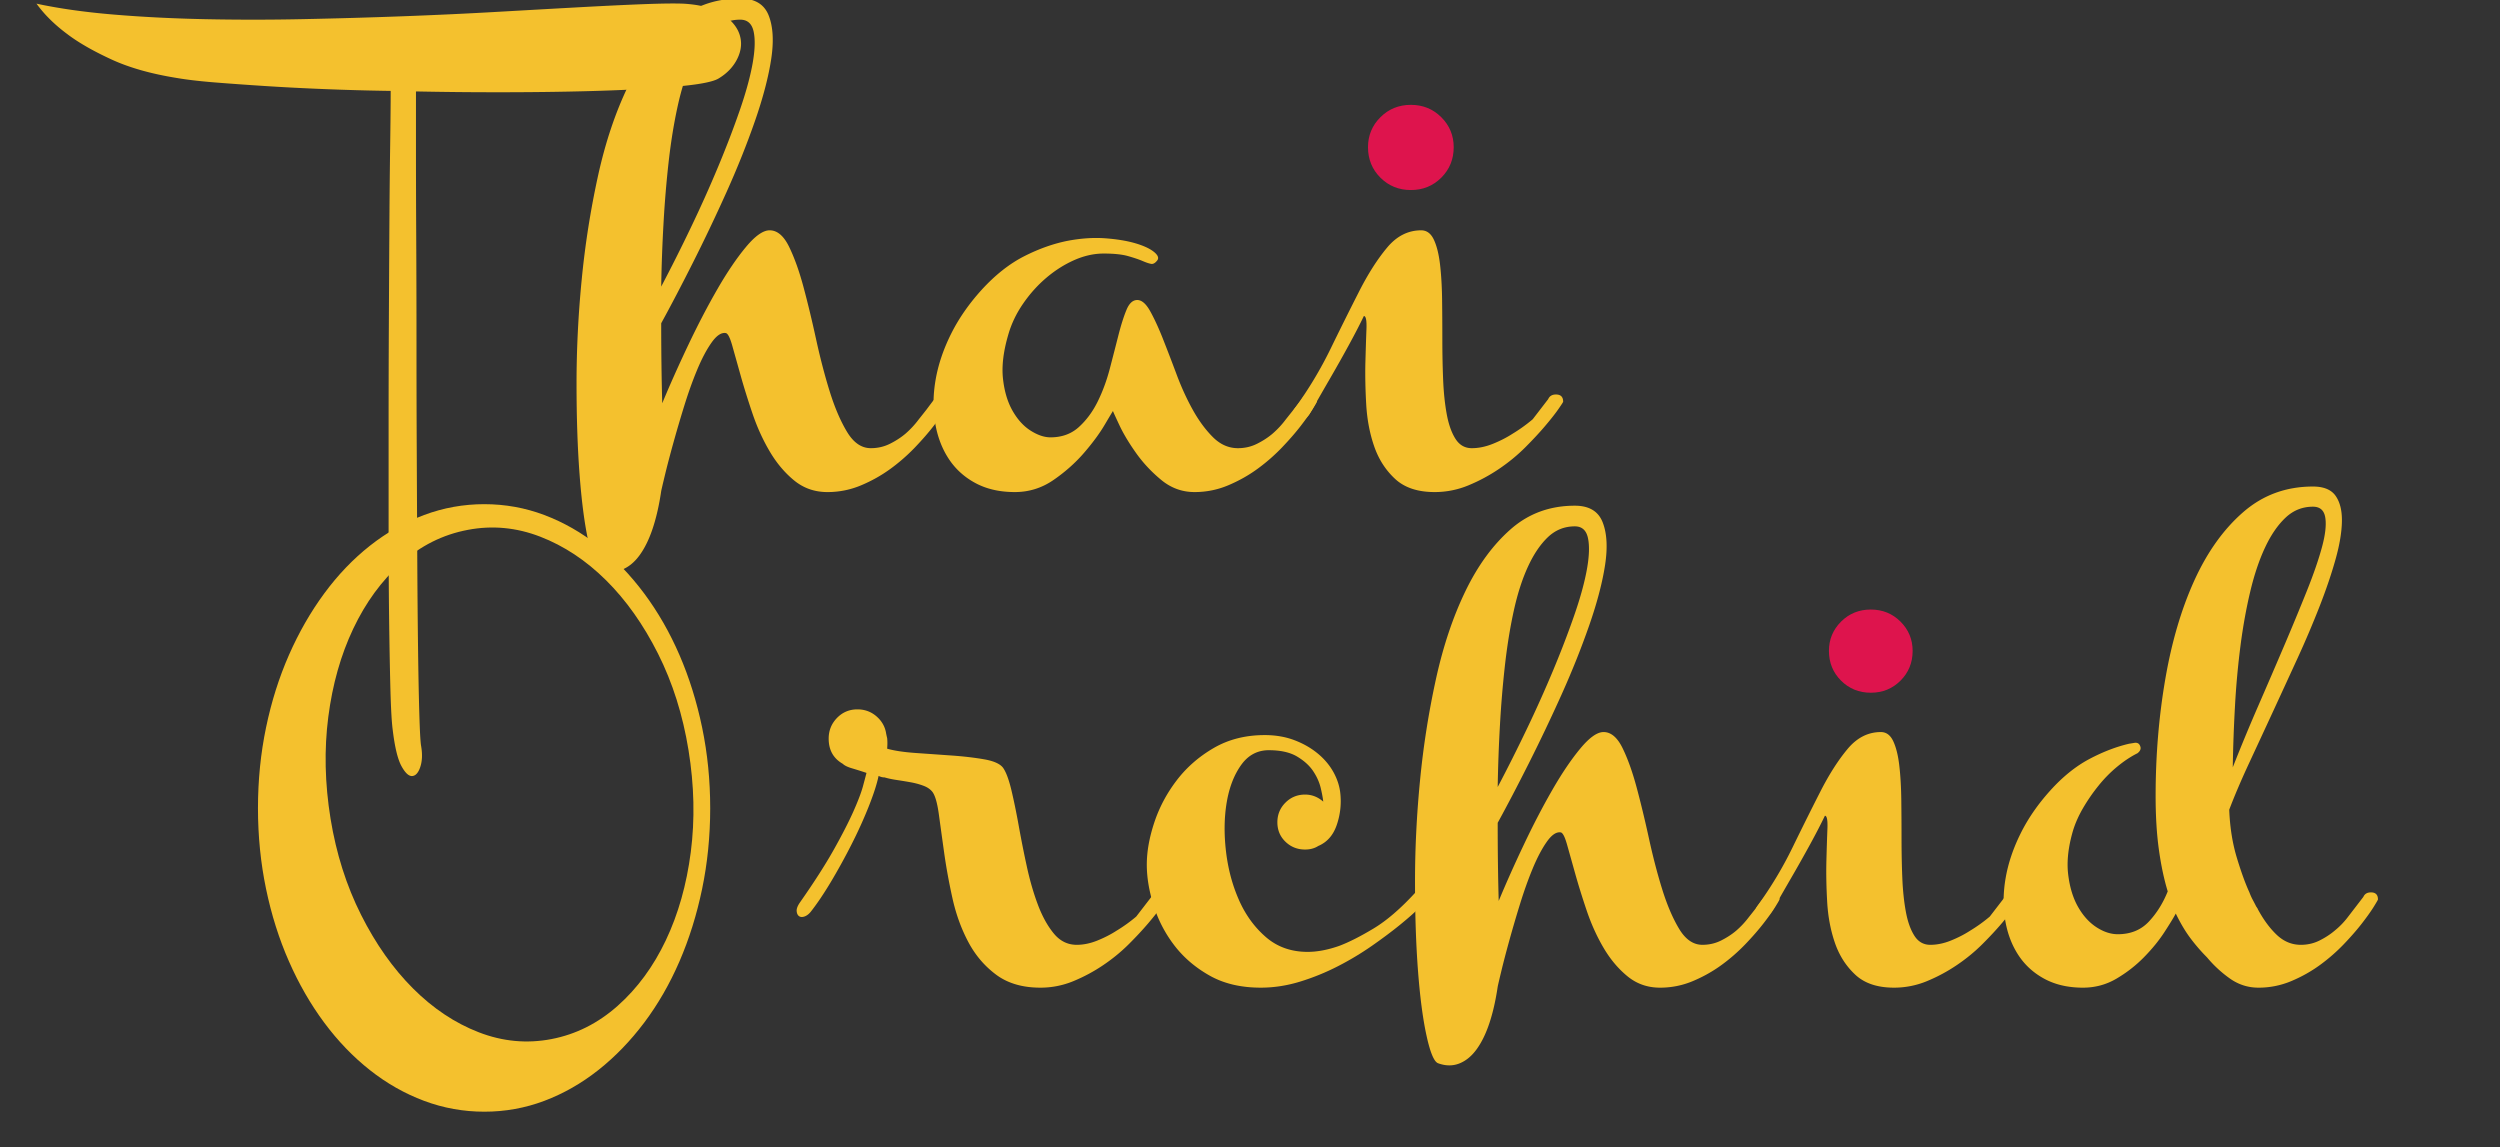 <svg version="1.1" xml:space="preserve" viewBox="93.732 550.677 1113.071 510.841" xmlns="http://www.w3.org/2000/svg" style="max-height:500px"><rect x="93.732" y="550.677" width="1113.071" height="510.841" fill="#333333" stroke="none"/><defs><clipPath clipPathUnits="userSpaceOnUse" id="a"><path d="M0 878.74h878.74V0H0z"/></clipPath></defs><g transform="matrix(1.333 0 0 -1.333 0 1171.653)"><g><g clip-path="url(#a)"><g transform="translate(169.583 58.397)"><path d="M0 0h6.831v-4c.738 1.576 1.723 2.773 2.948 3.592A7.116 7.116 0 0013.808.817c1.031 0 2.11-.273 3.239-.817l-2.481-6.859c-.934.465-1.704.699-2.306.699-1.227 0-2.262-.758-3.109-2.277-.847-1.517-1.269-4.496-1.269-8.931l.029-1.548V-31.76H0z" fill="#fff" fill-opacity="1" fill-rule="nonzero" stroke="none"/></g><g transform="translate(257.761 46.486)"><path d="M0 0c-.525 1.771-1.563 3.21-3.113 4.319-1.551 1.11-3.348 1.664-5.396 1.664-2.222 0-4.172-.622-5.848-1.867-1.053-.779-2.027-2.15-2.923-4.116zm7.969-6.276h-25.601c.371-2.256 1.359-4.053 2.964-5.385 1.605-1.334 3.653-2 6.145-2 2.976 0 5.536 1.04 7.678 3.123l6.713-3.152c-1.675-2.374-3.678-4.131-6.014-5.27-2.334-1.138-5.108-1.706-8.319-1.706-4.982 0-9.039 1.571-12.172 4.714-3.134 3.142-4.7 7.078-4.7 11.806 0 4.846 1.563 8.871 4.684 12.072 3.125 3.2 7.042 4.802 11.75 4.802 5.001 0 9.067-1.602 12.203-4.802C6.432 4.725 7.998.495 7.998-4.759z" fill="#fff" fill-opacity="1" fill-rule="nonzero" stroke="none"/></g><g transform="translate(334.964 53.959)"><path d="M0 0l-4.933-4.933c-2.005 1.985-3.824 2.977-5.458 2.977-.895 0-1.595-.19-2.1-.569-.507-.378-.761-.851-.761-1.414 0-.43.161-.825.482-1.183.321-.36 1.114-.853 2.379-1.475l2.918-1.459c3.076-1.518 5.187-3.066 6.335-4.641C.012-14.273.586-16.123.586-18.244c0-2.821-1.038-5.178-3.111-7.065-2.073-1.886-4.85-2.83-8.332-2.83-4.633 0-8.331 1.808-11.094 5.429l4.904 5.342a11.325 11.325 0 013.285-2.642c1.254-.672 2.369-1.008 3.343-1.008 1.049 0 1.896.254 2.538.76.642.505.965 1.09.965 1.752 0 1.226-1.159 2.422-3.475 3.59l-2.685 1.343c-5.137 2.589-7.707 5.827-7.707 9.72 0 2.51.969 4.656 2.905 6.436 1.936 1.781 4.413 2.672 7.429 2.672 2.063 0 4.004-.453 5.823-1.358C-2.807 2.993-1.266 1.692 0 0" fill="#fff" fill-opacity="1" fill-rule="nonzero" stroke="none"/></g><g transform="translate(386.128 70.103)"><path d="M0 0h7.969v-11.706h4.73v-6.859h-4.73v-24.901H0v24.901h-4.085v6.859H0z" fill="#fff" fill-opacity="1" fill-rule="nonzero" stroke="none"/></g><g transform="translate(461.495 51.858)"><path d="M0 0c-2.466 0-4.509-.872-6.14-2.613-1.63-1.742-2.443-3.976-2.443-6.7 0-2.744.828-5.002 2.486-6.771 1.659-1.771 3.7-2.658 6.125-2.658 2.502 0 4.576.873 6.225 2.613 1.649 1.742 2.474 4.024 2.474 6.846 0 2.762-.825 5.001-2.474 6.713C4.604-.858 2.521 0 0 0m8.377 6.538h7.969v-31.76H8.377v3.357c-1.556-1.479-3.116-2.545-4.68-3.196-1.564-.651-3.26-.977-5.089-.977-4.1 0-7.648 1.591-10.64 4.772-2.993 3.182-4.491 7.136-4.491 11.867 0 4.903 1.448 8.92 4.344 12.054 2.897 3.134 6.414 4.7 10.556 4.7 1.904 0 3.691-.36 5.364-1.081 1.67-.718 3.216-1.799 4.636-3.239z" fill="#fff" fill-opacity="1" fill-rule="nonzero" stroke="none"/></g><g transform="translate(529.208 58.397)"><path d="M0 0h8.059v-15.296c0-2.978.203-5.045.613-6.203.41-1.157 1.068-2.059 1.976-2.7.907-.642 2.023-.963 3.35-.963s2.454.315 3.382.948c.925.632 1.612 1.561 2.061 2.788.332.913.498 2.87.498 5.866V0h7.969v-13.457c0-5.547-.437-9.342-1.314-11.384-1.071-2.492-2.648-4.404-4.729-5.736-2.082-1.332-4.728-1.999-7.938-1.999-3.486 0-6.302.777-8.45 2.334-2.152 1.557-3.664 3.726-4.541 6.511C.313-21.806 0-18.303 0-13.224z" fill="#fff" fill-opacity="1" fill-rule="nonzero" stroke="none"/></g><g transform="translate(606.59 58.397)"><path d="M0 0h6.83v-4c.738 1.576 1.722 2.773 2.949 3.592A7.113 7.113 0 0013.807.817c1.032 0 2.111-.273 3.24-.817l-2.481-6.859c-.935.465-1.704.699-2.306.699-1.226 0-2.262-.758-3.11-2.277-.846-1.517-1.269-4.496-1.269-8.931l.029-1.548V-31.76H0z" fill="#fff" fill-opacity="1" fill-rule="nonzero" stroke="none"/></g><g transform="translate(685.982 51.858)"><path d="M0 0c-2.463 0-4.509-.872-6.139-2.613-1.629-1.742-2.443-3.976-2.443-6.7 0-2.744.829-5.002 2.486-6.771 1.658-1.771 3.701-2.658 6.125-2.658 2.502 0 4.576.873 6.227 2.613 1.647 1.742 2.472 4.024 2.472 6.846 0 2.762-.825 5.001-2.472 6.713C4.605-.858 2.522 0 0 0m8.378 6.538h7.969v-31.76H8.378v3.357c-1.556-1.479-3.116-2.545-4.681-3.196-1.563-.651-3.259-.977-5.088-.977-4.1 0-7.648 1.591-10.64 4.772-2.995 3.182-4.491 7.136-4.491 11.867 0 4.903 1.448 8.92 4.344 12.054 2.897 3.134 6.414 4.7 10.555 4.7 1.905 0 3.692-.36 5.363-1.081 1.674-.718 3.218-1.799 4.638-3.239z" fill="#fff" fill-opacity="1" fill-rule="nonzero" stroke="none"/></g><g transform="translate(753.727 58.397)"><path d="M0 0h7.97v-3.255c1.806 1.524 3.443 2.583 4.91 3.179a11.87 11.87 0 004.503.893c3.148 0 5.819-1.1 8.017-3.297 1.846-1.87 2.768-4.632 2.768-8.292V-31.76h-7.882v13.908c0 3.79-.169 6.307-.51 7.552-.338 1.243-.93 2.191-1.776 2.843-.844.651-1.887.976-3.13.976-1.611 0-2.995-.539-4.148-1.618-1.157-1.079-1.957-2.57-2.405-4.475-.232-.991-.347-3.141-.347-6.444V-31.76H0z" fill="#fff" fill-opacity="1" fill-rule="nonzero" stroke="none"/></g><g transform="translate(833.91 70.103)"><path d="M0 0h7.969v-11.706h4.728v-6.859H7.969v-24.901H0v24.901h-4.088v6.859H0z" fill="#fff" fill-opacity="1" fill-rule="nonzero" stroke="none"/></g><g transform="translate(146.025 595.141)"><path d="M0 0s-52.16 50.239 20.09 92.231c0 0 31.049 10.959 68.489 8.219 0 0 12.784 33.788 43.833 35.614 0 0 43.832 4.567 44.746-55.704 0 0 32.874-12.784 52.051-32.874 0 0 10.045 87.665 133.325 118.714 0 0 .913 92.232 86.752 85.839 0 0 38.859 2.75 64.838-64.836 0 0 102.276 10.958 152.502-70.315 0 0 23.942-40.473-28.309-110.495 0 0 36.528-50.225 30.135-70.316 0 0-4.565 0-10.958-7.305 0 0-54.791-56.618-156.156 6.392 0 0-13.697-38.353-58.443 2.74 0 0-40.181-38.354-75.795-52.965l-60.27-3.653-3.653 55.704-16.437 27.396-38.354 24.656s-6.392-16.438-38.354-40.18c0 0 21.003-48.399-10.045-50.225 0 0-50.225-9.132-83.099 39.267L85.84-48.398S61.184-58.443 42.007-60.27L9.132-52.964.913-29.222z" fill="#fff" fill-opacity="1" fill-rule="nonzero" stroke="none"/></g><g transform="translate(136.068 574.292)"><path d="M0 0s-174.57-100.165-105.887-394.937c0 0 32.913-98.738 25.758-123.066 0 0 12.879-8.582-17.172 111.615 0 0-57.238 178.87 30.051 316.24 0 0 44.352 65.82 71.543 78.701z" fill="#de144d" fill-opacity="1" fill-rule="nonzero" stroke="none"/></g><g transform="translate(271.796 653.992)"><path d="M0 0l-3.095-6.777-6.896-7.613-2.694-8.946.741-5.404 3.572-2.901 7.541.615 3.16 7.839.022 9.111-.508 9.139z" fill="#bf1b2c" fill-opacity="1" fill-rule="nonzero" stroke="none"/></g><g transform="translate(544.177 500.841)"><path d="M0 0s-62.072-53.293-120.266-20.197c0 0-12.385 36.067 10.711 77.47 0 0 36.867-21.731 53.487-22.159 0 0-52.93-69.744 56.068-35.114" fill="#de144d" fill-opacity="1" fill-rule="nonzero" stroke="none"/></g><g transform="translate(515.15 531.843)"><path d="M0 0s-23.743 43.597-30.409 34.689c0 0 32.211-39.637-51.236.861 0 0-82.061 49.183-.227 53.531 0 0 16.408 7.755-26.158 37.369 0 0-6.985 40.47 2.911 47.618 0 0-52.557-41.964-28.37-104.863 0 0 31.213-50.639 133.489-69.205" fill="#f4c12e" fill-opacity="1" fill-rule="nonzero" stroke="none"/></g><g transform="translate(588.837 750.846)"><path d="M0 0s19.775 25.27 23.328 18.107c3.565-7.163 18.097 8.272 10.381-65.549 0 0 1.773-28.317 15.043-13.274 0 0 30.24 76.565 19.348 89.735 0 0 67.085 5.35 105.378-25.573 0 0-18.414-20.732-8.5-39.695l48.048 9.164s-93.141-32.547-151.993-73.861L19.305-90.315l-17.9 31.643S10.184-24.389 0 0" fill="#f4c12e" fill-opacity="1" fill-rule="nonzero" stroke="none"/></g><g transform="translate(532.473 822.97)"><path d="M0 0s81.315-23.282 81.06-49.479l47.565 6.27s-17.796 56.472-53.68 63.324C74.945 20.115 25.89 36.759 0 0" fill="#f4c12e" fill-opacity="1" fill-rule="nonzero" stroke="none"/></g><g transform="translate(585.816 535.53)"><path d="M0 0s17.621-26.232 41.297-27.245c0 0 25.805.988 22.715 42.663L30.213 27.086 4.576 16.517z" fill="#de144d" fill-opacity="1" fill-rule="nonzero" stroke="none"/></g><g transform="translate(677.662 625.979)"><path d="M0 0c10.674-34.979-10.451-71.667-50.363-83.849-39.915-12.174-80.923 6.328-91.592 41.308-10.678 34.982 13.023 73.211 52.941 85.396C-49.104 55.03-10.676 34.99 0 0" fill="#de144d" fill-opacity="1" fill-rule="nonzero" stroke="none"/></g><g transform="translate(197.8 538.467)"><path d="M0 0s-46.073-17.269-72.284 14.083c0 0-.177 23.321 21.873 42.066 0 0 16.437-20.303 25.851-24.095 0 0-45.16-28.58 24.56-32.054" fill="#f4c12e" fill-opacity="1" fill-rule="nonzero" stroke="none"/></g><g transform="translate(190.16 560.826)"><path d="M0 0s-3.557 31.569-9.275 27.902c0 0 9.956-29.55-29.108 11.429 0 0-36.424 45.645 11.297 30.659 0 0 11.041.928-6.977 26.953 0 0 4.652 24.632 11.833 26.605 0 0-41.128-8.46-41.795-54.46 0 0 16.896-44.492 64.025-69.088" fill="#f4c12e" fill-opacity="1" fill-rule="nonzero" stroke="none"/></g><g transform="translate(276.726 671.881)"><path d="M0 0s16.705 10.23 17.21 5.375c.505-4.854 12.112.867-8.064-39.694 0 0-5.037-16.574 5.768-10.805 0 0 33.642 37.322 30.225 47.179 0 0 39.5-11.269 54.793-37.127 0 0-14.953-7.923-13.338-20.882l29.432-5.023s-60.208 1.285-102.685-9.774L-8.245-55.762l-3.48 21.916S.619-16.113 0 0" fill="#f4c12e" fill-opacity="1" fill-rule="nonzero" stroke="none"/></g><g transform="translate(259.9 725.164)"><path d="M0 0s41.523-30.682 35.785-45.603l28.534-6.574S66.727-12.938 47.15-4.502c0 0-24.495 19.993-47.15 4.502" fill="#f4c12e" fill-opacity="1" fill-rule="nonzero" stroke="none"/></g><g transform="translate(229.018 549.41)"><path d="M0 0s4.475-18.759 17.794-24.398c0 0 14.968-4.938 22.099 19.54L23.063 9.036 6.147 8.465z" fill="#de144d" fill-opacity="1" fill-rule="nonzero" stroke="none"/></g><g transform="translate(301.914 584.597)"><path d="M0 0c-1.284-20.932-21.687-36.72-45.57-35.254-23.883 1.466-42.202 19.63-40.918 40.562 1.286 20.931 21.687 36.716 45.57 35.25C-17.033 39.092 1.284 20.932 0 0" fill="#de144d" fill-opacity="1" fill-rule="nonzero" stroke="none"/></g><g transform="translate(298.58 464.623)"><path d="M0 0c5.746-.342 10.114-1.522 13.105-3.534 2.988-2.013 4.885-4.31 5.692-6.896.802-2.586.542-5.233-.778-7.933-1.324-2.704-3.42-4.915-6.292-6.639-1.727-1.034-5.779-1.869-12.159-2.5-6.38-.635-14.256-1.12-23.624-1.466-9.372-.346-19.718-.546-31.041-.603-11.325-.061-22.734.025-34.229.257v-20.09c0-8.565.028-18.221.085-28.969.057-10.751.088-22.244.088-34.49 0-12.242.026-24.428.087-36.556.055-12.131.112-23.853.171-35.179.057-11.321.143-21.467.259-30.435.112-8.967.258-16.384.432-22.244.172-5.864.37-9.428.602-10.694.458-2.644.373-4.941-.258-6.896-.633-1.955-1.526-2.989-2.672-3.107-1.153-.11-2.358.981-3.622 3.279-1.267 2.301-2.242 6.324-2.931 12.07-.346 2.53-.604 7.071-.777 13.624-.172 6.552-.319 14.372-.432 23.454-.114 9.082-.172 19.141-.172 30.173v33.974c0 11.611.028 23.165.086 34.662.057 11.493.114 22.244.173 32.246.058 9.999.143 18.967.259 26.9.114 7.933.173 14.079.173 18.452-7.589.111-14.947.315-22.074.604-7.129.285-13.796.631-20.003 1.034-6.208.399-11.812.803-16.813 1.205-5.001.403-9.166.893-12.501 1.467-8.623 1.38-15.924 3.449-21.902 6.21-5.975 2.758-10.805 5.515-14.485 8.275-4.367 3.218-7.874 6.667-10.519 10.345 7.475-1.608 15.981-2.817 25.521-3.62 9.546-.807 19.658-1.323 30.351-1.552a782.67 782.67 0 0132.937 0c11.265.229 22.33.546 33.196.949 10.862.403 21.353.888 31.468 1.466 10.118.574 19.342 1.092 27.678 1.552 8.335.456 15.521.803 21.557 1.034C-7.329.058-2.876.114 0 0" fill="#f4c12e" fill-opacity="1" fill-rule="nonzero" stroke="none"/></g><g transform="translate(317.548 459.28)"><path d="M0 0c-3.565 0-6.639-1.238-9.227-3.707-2.586-2.476-4.856-5.839-6.811-10.091-1.954-4.252-3.564-9.253-4.828-15-1.266-5.75-2.271-11.929-3.018-18.538a365.786 365.786 0 01-1.724-20.607 526.346 526.346 0 01-.777-21.21 565.139 565.139 0 019.915 19.744 426.285 426.285 0 019.054 20.176c2.761 6.609 5.174 12.905 7.243 18.883 2.07 5.975 3.505 11.208 4.311 15.693.802 4.483.921 8.043.346 10.69C3.906-1.324 2.415 0 0 0m-26.04-128.124c2.529 6.089 5.404 12.528 8.622 19.313 3.217 6.78 6.467 13.019 9.745 18.708 3.275 5.69 6.466 10.403 9.57 14.141 3.104 3.734 5.748 5.604 7.932 5.604 2.527 0 4.683-1.809 6.466-5.433 1.781-3.621 3.391-8.105 4.83-13.448 1.436-5.347 2.844-11.183 4.223-17.504 1.381-6.324 2.904-12.156 4.57-17.504 1.665-5.343 3.59-9.827 5.776-13.448 2.183-3.624 4.827-5.432 7.934-5.432 2.297 0 4.423.489 6.378 1.466 1.955.974 3.678 2.094 5.176 3.36a30.217 30.217 0 014.48 4.83c.92 1.148 1.783 2.24 2.59 3.274.688.921 1.291 1.727 1.809 2.415.516.693.834 1.035.948 1.035.114.46.431.834.949 1.123a3.335 3.335 0 001.638.429c.574 0 1.119-.232 1.636-.688a2.213 2.213 0 00.778-1.724c0-.117-.46-.924-1.38-2.415-.921-1.494-2.24-3.363-3.967-5.603-1.723-2.245-3.82-4.659-6.292-7.246a61.871 61.871 0 00-8.19-7.155c-2.993-2.183-6.268-4.023-9.831-5.518-3.564-1.496-7.302-2.241-11.206-2.241-4.256 0-7.962 1.292-11.123 3.878-3.164 2.59-5.893 5.836-8.192 9.745-2.303 3.907-4.225 8.162-5.776 12.76-1.553 4.598-2.875 8.85-3.967 12.76a4309.286 4309.286 0 01-2.76 9.831c-.749 2.643-1.464 4.023-2.156 4.138-1.494.228-3.074-.835-4.74-3.19-1.67-2.357-3.277-5.404-4.83-9.138-1.552-3.739-3.018-7.848-4.397-12.332a446.668 446.668 0 01-3.708-12.674c-1.093-3.967-1.983-7.388-2.672-10.259-.69-2.875-1.094-4.602-1.208-5.176-.689-4.713-1.638-8.879-2.844-12.499-1.208-3.624-2.673-6.61-4.398-8.968-1.723-2.354-3.707-3.966-5.95-4.83-2.24-.859-4.627-.831-7.155.086-1.379.463-2.704 3.567-3.967 9.314-1.267 5.75-2.24 13.133-2.931 22.159-.69 9.024-1.034 19.226-1.034 30.609 0 11.379.572 22.961 1.725 34.747a293.832 293.832 0 005.43 34.572c2.47 11.266 5.834 21.296 10.09 30.093 4.25 8.793 9.425 15.863 15.519 21.21C-15.81 4.397-8.51 7.069 0 7.069c4.828 0 7.988-1.869 9.485-5.603 1.492-3.738 1.781-8.622.862-14.657-.923-6.037-2.733-12.935-5.431-20.694-2.704-7.761-5.865-15.667-9.485-23.71a594.296 594.296 0 00-11.21-23.54c-3.853-7.647-7.388-14.4-10.606-20.261a1046 1046 0 01.088-13.969c.056-4.483.143-8.739.257-12.759" fill="#f4c12e" fill-opacity="1" fill-rule="nonzero" stroke="none"/></g><g transform="translate(507.75 334.086)"><path d="M0 0c1.608 0 2.414-.803 2.414-2.412 0-.117-.46-.924-1.38-2.415-.921-1.494-2.24-3.363-3.967-5.604-1.722-2.244-3.823-4.658-6.292-7.245a61.808 61.808 0 00-8.19-7.155c-2.993-2.184-6.268-4.023-9.831-5.519-3.564-1.495-7.302-2.24-11.208-2.24-4.138 0-7.848 1.349-11.122 4.053-3.278 2.7-6.096 5.718-8.451 9.053-2.358 3.332-4.199 6.407-5.518 9.224-1.323 2.815-2.044 4.399-2.154 4.741-.233-.342-1.182-1.926-2.847-4.741-1.67-2.817-3.938-5.892-6.809-9.224-2.875-3.335-6.268-6.353-10.178-9.053-3.909-2.704-8.219-4.053-12.931-4.053-5.061 0-9.46 1.003-13.194 3.018-3.736 2.009-6.725 4.741-8.965 8.19-2.243 3.449-3.738 7.442-4.483 11.986-.746 4.541-.693 9.31.17 14.311.864 5.001 2.558 10.06 5.087 15.175 2.53 5.115 5.921 10.03 10.174 14.745 4.598 5.055 9.4 8.851 14.401 11.379 5.001 2.53 9.916 4.252 14.743 5.173 4.369.803 8.478 1.063 12.331.778 3.848-.29 7.155-.835 9.913-1.637 2.761-.807 4.83-1.756 6.211-2.847 1.376-1.096 1.779-2.044 1.205-2.847-.689-.92-1.381-1.32-2.068-1.206-.69.115-1.638.432-2.848.95-1.205.516-2.817 1.059-4.826 1.636-2.012.575-4.744.864-8.19.864-3.221 0-6.468-.721-9.746-2.155-3.274-1.441-6.378-3.392-9.309-5.864-2.933-2.472-5.551-5.376-7.848-8.707-2.301-3.336-3.967-6.842-5.001-10.519-1.609-5.519-2.184-10.377-1.724-14.572.457-4.198 1.524-7.762 3.19-10.691 1.666-2.931 3.678-5.147 6.035-6.641 2.354-1.495 4.569-2.241 6.639-2.241 3.796 0 6.956 1.149 9.485 3.45 2.529 2.297 4.626 5.143 6.296 8.536 1.662 3.389 3.017 7.07 4.052 11.037 1.035 3.966 1.983 7.643 2.843 11.036.864 3.388 1.751 6.207 2.675 8.447.917 2.243 2.126 3.363 3.62 3.363 1.492 0 2.933-1.237 4.31-3.706 1.381-2.476 2.786-5.518 4.227-9.138a689.05 689.05 0 004.57-11.9c1.608-4.313 3.417-8.28 5.432-11.9 2.008-3.621 4.252-6.667 6.724-9.139 2.472-2.472 5.259-3.707 8.365-3.707 2.297 0 4.423.49 6.378 1.467 1.955.974 3.678 2.094 5.172 3.36a30.012 30.012 0 014.484 4.83l5.348 6.724C-2.13-.518-1.267 0 0 0" fill="#f4c12e" fill-opacity="1" fill-rule="nonzero" stroke="none"/></g><g transform="translate(590.003 334.086)"><path d="M0 0c1.609 0 2.415-.803 2.415-2.412 0-.117-.518-.924-1.552-2.415-1.034-1.494-2.5-3.363-4.398-5.604-1.894-2.244-4.138-4.658-6.724-7.245-2.587-2.586-5.49-4.972-8.708-7.155a56.912 56.912 0 00-10.262-5.519 29.317 29.317 0 00-11.293-2.24c-5.633 0-10.031 1.466-13.192 4.395-3.164 2.932-5.493 6.553-6.984 10.866-1.494 4.312-2.386 9.024-2.672 14.14-.288 5.115-.374 9.831-.261 14.139.115 4.314.229 7.934.347 10.866.114 2.932-.175 4.394-.863 4.394-1.381-2.875-3.079-6.148-5.087-9.826a486.693 486.693 0 00-5.865-10.435 1709.525 1709.525 0 01-4.912-8.536c-1.38-2.415-2.186-3.792-2.415-4.138-.578-.805-1.265-1.295-2.068-1.465-.803-.171-1.495-.115-2.069.17-.575.29-.978.717-1.209 1.295-.229.575-.058 1.263.516 2.07A132.308 132.308 0 01-75.27 15.264a1215.025 1215.025 0 009.571 19.226c2.989 5.86 6.093 10.718 9.313 14.571 3.214 3.85 7.01 5.775 11.38 5.775 1.837 0 3.246-1.034 4.223-3.103.977-2.068 1.666-4.83 2.072-8.275.4-3.45.629-7.332.69-11.64.056-4.313.084-8.768.084-13.366 0-4.598.086-9.053.261-13.362.171-4.313.574-8.194 1.205-11.644.632-3.445 1.61-6.206 2.933-8.275 1.319-2.068 3.132-3.104 5.433-3.104 2.296 0 4.655.49 7.07 1.467 2.411.974 4.595 2.094 6.553 3.36a52.23 52.23 0 016.724 4.83l5.172 6.724C-2.126-.518-1.267 0 0 0" fill="#f4c12e" fill-opacity="1" fill-rule="nonzero" stroke="none"/></g><g transform="translate(541.547 402.375)"><path d="M0 0c-4.023 0-7.412 1.38-10.173 4.138-2.758 2.76-4.139 6.149-4.139 10.173 0 3.91 1.381 7.245 4.139 10.002 2.761 2.761 6.15 4.138 10.173 4.138 4.024 0 7.416-1.377 10.174-4.138 2.761-2.757 4.141-6.092 4.141-10.002 0-4.024-1.38-7.413-4.141-10.173C7.416 1.38 4.024 0 0 0" fill="#de144d" fill-opacity="1" fill-rule="nonzero" stroke="none"/></g><g transform="translate(254.484 118.788)"><path d="M0 0c8.193 1.573 15.575 5.275 22.143 11.111 6.568 5.84 11.927 13.135 16.082 21.892 4.152 8.757 6.931 18.577 8.335 29.468 1.403 10.89 1.152 22.23-.757 34.016-1.91 11.789-5.304 22.537-10.188 32.247-4.883 9.709-10.666 17.878-17.344 24.502-6.68 6.621-14.007 11.476-21.976 14.565-7.973 3.086-16.056 3.845-24.249 2.276-8.308-1.577-15.717-5.279-22.227-11.115-6.513-5.84-11.846-13.134-15.999-21.892-4.154-8.757-6.93-18.581-8.334-29.467-1.404-10.891-1.152-22.231.758-34.017 1.908-11.679 5.304-22.369 10.188-32.079 4.882-9.71 10.664-17.907 17.343-24.585 6.678-6.677 14.004-11.561 21.977-14.65C-16.279-.813-8.196-1.573 0 0m-22.396 178.663c6.958 0 13.64-1.206 20.04-3.62 6.397-2.416 12.403-5.84 18.017-10.271 5.61-4.437 10.719-9.741 15.324-15.916 4.602-6.174 8.53-13.024 11.786-20.543 3.255-7.523 5.783-15.606 7.579-24.25 1.794-8.642 2.695-17.625 2.695-26.942s-.901-18.299-2.695-26.942c-1.796-8.647-4.324-16.73-7.579-24.249-3.256-7.52-7.184-14.34-11.786-20.458C26.38-.646 21.271-5.922 15.661-10.359c-5.614-4.434-11.62-7.855-18.017-10.27-6.4-2.414-13.082-3.62-20.04-3.62-6.961 0-13.67 1.206-20.123 3.62-6.457 2.415-12.49 5.836-18.103 10.27-5.614 4.437-10.692 9.713-15.239 15.831-4.548 6.118-8.479 12.938-11.787 20.458-3.313 7.519-5.868 15.602-7.663 24.249-1.795 8.643-2.695 17.625-2.695 26.942s.9 18.3 2.695 26.942c1.795 8.644 4.35 16.727 7.663 24.25 3.308 7.519 7.239 14.369 11.787 20.543 4.547 6.175 9.625 11.479 15.239 15.916 5.613 4.431 11.646 7.855 18.103 10.271 6.453 2.414 13.162 3.62 20.123 3.62" fill="#f4c12e" fill-opacity="1" fill-rule="nonzero" stroke="none"/></g><g transform="translate(457.396 167.79)"><path d="M0 0c1.569 0 2.357-.789 2.357-2.358 0-.115-.505-.899-1.515-2.358-1.01-1.459-2.444-3.286-4.295-5.472-1.852-2.19-4.042-4.548-6.568-7.074-2.525-2.525-5.361-4.858-8.503-6.988a55.394 55.394 0 00-10.021-5.39 28.636 28.636 0 00-11.029-2.186c-5.949 0-10.862 1.43-14.733 4.291-3.873 2.864-6.991 6.51-9.345 10.947-2.358 4.435-4.127 9.318-5.308 14.65-1.177 5.331-2.104 10.413-2.775 15.24a4237.31 4237.31 0 00-1.769 12.799c-.507 3.702-1.21 6.17-2.105 7.409-.674.894-1.684 1.597-3.032 2.103-1.348.507-2.807.9-4.377 1.178-1.573.281-3.118.531-4.63.76-1.516.224-2.839.507-3.959.842-.674 0-1.345.168-2.02.506-.563-2.697-1.658-6.092-3.285-10.188-1.627-4.102-3.535-8.311-5.725-12.631a207.41 207.41 0 00-6.902-12.545c-2.417-4.042-4.69-7.409-6.82-10.102-.673-.788-1.376-1.291-2.106-1.517-.728-.228-1.317-.167-1.767.168-.448.336-.7.899-.758 1.684-.055.785.31 1.741 1.094 2.865 4.715 6.734 8.475 12.598 11.283 17.596 2.804 4.994 4.992 9.26 6.564 12.795 1.573 3.539 2.637 6.342 3.2 8.422.56 2.076.953 3.564 1.181 4.462a149.53 149.53 0 01-4.802 1.517c-1.515.446-2.553.952-3.114 1.515-3.143 1.795-4.714 4.602-4.714 8.419 0 2.694.928 4.995 2.777 6.903 1.852 1.908 4.127 2.864 6.821 2.864 2.469 0 4.601-.788 6.399-2.358 1.794-1.573 2.862-3.481 3.199-5.725.112-.564.222-1.07.336-1.516.111-1.009.111-2.19 0-3.535 2.358-.675 5.53-1.152 9.514-1.434 3.984-.279 7.973-.56 11.957-.842 3.984-.278 7.605-.702 10.861-1.263 3.254-.56 5.391-1.513 6.4-2.861 1.01-1.462 1.937-3.955 2.779-7.494.842-3.535 1.655-7.494 2.44-11.871a375.36 375.36 0 012.696-13.555c1.01-4.659 2.244-8.926 3.703-12.799 1.459-3.875 3.225-7.074 5.305-9.6 2.076-2.525 4.63-3.788 7.662-3.788 2.244 0 4.548.478 6.906 1.431 2.354.952 4.487 2.047 6.396 3.285A50.658 50.658 0 01-7.58-8.084l5.055 6.567c.22.447.587.814 1.09 1.096C-.928-.143-.449 0 0 0" fill="#f4c12e" fill-opacity="1" fill-rule="nonzero" stroke="none"/></g><g transform="translate(543.107 167.79)"><path d="M0 0c.674 1.01 1.348 1.569 2.022 1.684.671.11 1.203-.058 1.598-.507.393-.449.646-1.01.76-1.684.11-.675 0-1.237-.339-1.683-.225-.335-1.152-1.32-2.778-2.947-1.627-1.631-3.788-3.535-6.482-5.725-2.697-2.191-5.811-4.52-9.345-6.988a98.119 98.119 0 00-11.37-6.821 77.216 77.216 0 00-12.627-5.136c-4.38-1.348-8.757-2.019-13.134-2.019-6.628 0-12.325 1.345-17.094 4.041-4.773 2.693-8.7 6.06-11.785 10.102A42.897 42.897 0 00-87.48-4.381C-88.996.445-89.753 4.994-89.753 9.26c0 4.381.842 9.093 2.525 14.147 1.684 5.051 4.181 9.735 7.496 14.058 3.31 4.32 7.433 7.916 12.374 10.78 4.94 2.86 10.608 4.291 17.007 4.291 3.593 0 6.878-.563 9.853-1.683 2.972-1.124 5.582-2.608 7.83-4.462 2.244-1.852 4.013-3.957 5.305-6.315 1.287-2.357 2.047-4.772 2.271-7.241a24.302 24.302 0 00-1.262-10.44c-1.177-3.369-3.228-5.669-6.146-6.903-1.234-.789-2.693-1.181-4.377-1.181-2.583 0-4.773.871-6.567 2.611-1.798 1.741-2.697 3.899-2.697 6.485 0 2.579.899 4.77 2.697 6.568 1.794 1.794 3.984 2.693 6.567 2.693 2.243 0 4.266-.789 6.061-2.358-.112 1.12-.393 2.635-.842 4.547-.45 1.906-1.292 3.789-2.526 5.64-1.238 1.852-3.033 3.478-5.386 4.884-2.359 1.401-5.504 2.104-9.432 2.104-3.816 0-6.906-1.659-9.26-4.965-2.358-3.314-3.96-7.469-4.801-12.463-.842-4.998-.924-10.413-.253-16.248.673-5.84 2.104-11.258 4.295-16.252 2.189-4.995 5.189-9.151 9.009-12.461 3.814-3.314 8.476-4.969 13.977-4.969 3.253 0 6.791.675 10.608 2.023 3.253 1.234 7.073 3.171 11.45 5.807C-9.6-9.403-4.941-5.391 0 0" fill="#f4c12e" fill-opacity="1" fill-rule="nonzero" stroke="none"/></g><g transform="translate(596.32 290.042)"><path d="M0 0c-3.481 0-6.485-1.209-9.011-3.62-2.525-2.415-4.744-5.7-6.652-9.853-1.908-4.152-3.482-9.035-4.716-14.65-1.234-5.614-2.215-11.647-2.946-18.1a357.907 357.907 0 01-1.684-20.126 515.643 515.643 0 01-.756-20.71 561.607 561.607 0 019.681 19.28 421.492 421.492 0 018.843 19.702c2.693 6.456 5.051 12.602 7.07 18.441C1.852-23.8 3.253-18.691 4.038-14.314c.785 4.379.899 7.858.339 10.44C3.813-1.291 2.354 0 0 0m-25.43-125.117c2.468 5.95 5.276 12.236 8.422 18.859 3.139 6.625 6.314 12.717 9.514 18.272 3.199 5.557 6.313 10.159 9.346 13.808 3.032 3.649 5.61 5.475 7.744 5.475 2.468 0 4.573-1.769 6.317-5.304 1.737-3.538 3.307-7.915 4.712-13.138 1.405-5.218 2.779-10.918 4.128-17.089 1.348-6.175 2.832-11.872 4.462-17.094 1.627-5.219 3.507-9.596 5.639-13.135 2.133-3.535 4.716-5.304 7.749-5.304 2.243 0 4.319.478 6.231 1.431 1.905.952 3.589 2.047 5.051 3.285 1.569 1.348 3.028 2.918 4.377 4.715a257.14 257.14 0 012.525 3.2c.675.896 1.263 1.684 1.77 2.359.506.67.813 1.008.929 1.008.111.447.421.814.924 1.096a3.28 3.28 0 001.602.421c.559 0 1.094-.228 1.597-.675.507-.449.76-1.009.76-1.683 0-.115-.453-.899-1.348-2.358-.899-1.459-2.19-3.286-3.875-5.471-1.684-2.191-3.735-4.549-6.147-7.075a59.938 59.938 0 00-7.997-6.988c-2.922-2.133-6.122-3.931-9.6-5.39a28.033 28.033 0 00-10.944-2.186c-4.155 0-7.775 1.263-10.861 3.788-3.089 2.525-5.754 5.696-8.001 9.514-2.247 3.817-4.124 7.968-5.64 12.46-1.516 4.491-2.808 8.642-3.874 12.463a5023.28 5023.28 0 01-2.693 9.595c-.732 2.583-1.431 3.932-2.105 4.042-1.463.225-3.007-.813-4.63-3.114-1.63-2.301-3.2-5.279-4.716-8.925-1.515-3.649-2.946-7.662-4.294-12.039a437.412 437.412 0 01-3.622-12.378c-1.066-3.874-1.936-7.213-2.61-10.019-.675-2.808-1.067-4.492-1.177-5.052-.674-4.602-1.602-8.671-2.779-12.206-1.181-3.539-2.611-6.457-4.295-8.758-1.683-2.301-3.621-3.874-5.807-4.716-2.191-.842-4.523-.813-6.992.086-1.344.449-2.636 3.478-3.87 9.093-1.238 5.614-2.19 12.827-2.864 21.638-.675 8.811-1.01 18.774-1.01 29.889 0 11.115.561 22.423 1.684 33.93a287.007 287.007 0 005.304 33.764c2.412 11 5.697 20.795 9.852 29.385 4.152 8.586 9.203 15.492 15.153 20.71C-15.438 4.295-8.312 6.902 0 6.902c4.712 0 7.802-1.822 9.261-5.471 1.459-3.65 1.736-8.419.842-14.312-.9-5.896-2.668-12.631-5.305-20.207-2.64-7.577-5.725-15.3-9.26-23.154A585.045 585.045 0 00-15.41-79.229c-3.763-7.466-7.212-14.062-10.355-19.787 0-4.713.025-9.26.082-13.637.057-4.38.143-8.536.253-12.464" fill="#f4c12e" fill-opacity="1" fill-rule="nonzero" stroke="none"/></g><g transform="translate(742.486 167.79)"><path d="M0 0c1.569 0 2.357-.789 2.357-2.358 0-.115-.505-.899-1.515-2.358-1.01-1.459-2.444-3.286-4.295-5.472-1.852-2.19-4.042-4.548-6.568-7.074-2.525-2.525-5.361-4.858-8.503-6.988a55.394 55.394 0 00-10.021-5.39 28.633 28.633 0 00-11.029-2.186c-5.5 0-9.795 1.43-12.881 4.291-3.089 2.864-5.361 6.399-6.82 10.609-1.459 4.212-2.333 8.814-2.612 13.808-.281 4.994-.363 9.599-.253 13.808.111 4.213.225 7.748.339 10.609.111 2.864-.168 4.295-.842 4.295-1.348-2.808-3.006-6.007-4.968-9.6a490.759 490.759 0 00-5.726-10.187c-1.851-3.2-3.453-5.975-4.798-8.332-1.347-2.359-2.133-3.707-2.357-4.042-.564-.788-1.238-1.263-2.023-1.435-.783-.167-1.458-.11-2.02.172a2.36 2.36 0 00-1.182 1.263c-.221.559-.053 1.234.507 2.018a129.72 129.72 0 0111.706 19.452c3.31 6.788 6.424 13.048 9.346 18.774 2.918 5.725 5.949 10.466 9.092 14.229 3.142 3.76 6.845 5.643 11.115 5.643 1.795 0 3.172-1.013 4.124-3.031.952-2.024 1.626-4.716 2.022-8.084.393-3.368.614-7.156.674-11.369.054-4.209.082-8.56.082-13.047 0-4.492.086-8.84.254-13.053.168-4.209.56-7.997 1.177-11.364.617-3.369 1.573-6.065 2.864-8.083 1.288-2.024 3.058-3.033 5.305-3.033 2.244 0 4.548.478 6.902 1.431 2.358.952 4.491 2.047 6.4 3.285A50.658 50.658 0 01-7.58-8.084l5.055 6.567C-2.08-.507-1.238 0 0 0" fill="#f4c12e" fill-opacity="1" fill-rule="nonzero" stroke="none"/></g><g transform="translate(695.168 234.474)"><path d="M0 0c-3.931 0-7.241 1.345-9.938 4.041-2.693 2.693-4.041 6.004-4.041 9.935 0 3.813 1.348 7.074 4.041 9.766 2.697 2.694 6.007 4.042 9.938 4.042 3.928 0 7.238-1.348 9.935-4.042 2.693-2.692 4.042-5.953 4.042-9.766 0-3.931-1.349-7.242-4.042-9.935C7.238 1.345 3.928 0 0 0" fill="#de144d" fill-opacity="1" fill-rule="nonzero" stroke="none"/></g><g transform="translate(816.072 209.55)"><path d="M0 0a633.286 633.286 0 008.586 20.715 2653.302 2653.302 0 018.672 20.122 876.754 876.754 0 017.494 18.102c2.244 5.612 3.928 10.496 5.052 14.651 1.123 4.148 1.487 7.433 1.094 9.849-.392 2.415-1.765 3.621-4.123 3.621-3.482 0-6.513-1.206-9.096-3.621-2.583-2.416-4.855-5.701-6.818-9.849-1.965-4.155-3.62-9.039-4.968-14.651-1.348-5.618-2.444-11.65-3.286-18.102A276.038 276.038 0 01.756 20.715 514.241 514.241 0 010 0m48.495-44.118c0-.114-.449-.899-1.345-2.358-.902-1.459-2.19-3.286-3.874-5.471-1.683-2.191-3.735-4.549-6.146-7.074a59.873 59.873 0 00-7.997-6.989c-2.922-2.133-6.121-3.93-9.6-5.389a28.041 28.041 0 00-10.947-2.187c-3.482 0-6.648 1.01-9.514 3.028a39.999 39.999 0 00-7.662 7.074 60.466 60.466 0 00-5.472 6.314c-1.741 2.301-3.395 5.079-4.968 8.336-.785-1.459-2.076-3.563-3.87-6.313-1.799-2.754-4.042-5.504-6.739-8.251-2.693-2.754-5.754-5.137-9.175-7.16-3.428-2.018-7.159-3.028-11.201-3.028-4.94 0-9.235.981-12.881 2.946-3.649 1.962-6.567 4.63-8.756 7.997-2.191 3.369-3.65 7.267-4.377 11.705-.732 4.434-.675 9.092.167 13.975.841 4.884 2.497 9.824 4.969 14.818 2.465 4.995 5.779 9.795 9.934 14.401C-56.807-3.143-52.455.364-47.91 2.779c4.549 2.411 9.011 4.127 13.388 5.137.11 0 .645.082 1.601.253.952.168 1.598-.143 1.937-.928.446-.898.168-1.74-.842-2.525-2.247-1.124-4.49-2.612-6.738-4.462a43.744 43.744 0 01-6.228-6.315 60.102 60.102 0 01-5.137-7.408c-1.516-2.587-2.669-5.166-3.453-7.748-1.573-5.39-2.104-10.217-1.598-14.482.503-4.267 1.598-7.887 3.282-10.863 1.683-2.974 3.731-5.247 6.145-6.82 2.416-1.573 4.802-2.354 7.16-2.354 4.263 0 7.715 1.402 10.356 4.209 2.636 2.804 4.74 6.172 6.313 10.102-1.238 4.042-2.218 8.672-2.946 13.894-.731 5.218-1.096 11.197-1.096 17.932 0 13.473 1.067 26.44 3.201 38.9 2.129 12.46 5.357 23.461 9.68 33.006 4.324 9.539 9.768 17.175 16.334 22.901 6.571 5.726 14.34 8.586 23.326 8.586 3.588 0 6.118-1.038 7.577-3.114 1.459-2.079 2.162-4.912 2.104-8.504-.058-3.596-.757-7.805-2.104-12.627-1.349-4.83-3.115-10.049-5.305-15.664a330.462 330.462 0 00-7.408-17.429 8046.727 8046.727 0 00-8.251-17.932C10.634 12.57 7.969 6.82 5.387 1.263 2.804-4.295.613-9.432-1.181-14.144c.225-5.838 1.067-11.171 2.526-15.998 1.459-4.827 2.864-8.7 4.213-11.618.335-.902.699-1.713 1.091-2.443.392-.732.76-1.431 1.095-2.106.11-.224.225-.391.339-.502 0-.115.054-.171.168-.171v-.168c1.908-3.592 4.041-6.51 6.399-8.757 2.358-2.247 5.051-3.367 8.083-3.367 2.244 0 4.32.477 6.228 1.43 1.909.952 3.593 2.047 5.055 3.285a25.996 25.996 0 014.545 4.715l5.05 6.568c.45 1.009 1.292 1.516 2.526 1.516 1.573 0 2.358-.789 2.358-2.358" fill="#f4c12e" fill-opacity="1" fill-rule="nonzero" stroke="none"/></g><g transform="translate(270.722 653.6)"><path d="M0 0s-3.654-6.392-10.654-15.827c-5.174-5.176-3.653-9.439-2.13-12.482l14.001-2.436s7.305 10.959.304 36.224C1.521 5.479 1.217.304 0 0" fill="#de144d" fill-opacity="1" fill-rule="nonzero" stroke="none"/></g><g transform="translate(546.283 567.311)"><path d="M0 0c-4.565-26.229-36.115-29.101-56.978-24.685-16.554 3.506-32.275 10.702-47.204 18.471-10.179 5.297-20.017 11.247-29.697 17.403-5.661 3.6-11.217 7.364-16.744 11.165-5.926 4.075-8.972 8.323-12.521 14.498-2.256 3.927-4.085 8.08-5.721 12.295-4.863 12.525 1.658-11.668-.325.989-.305 1.951-.452 3.927-.597 5.896-.614 8.28.547 16.605 2.63 24.606 4.034 15.517 12.899 29.482 23.051 41.696 17.622 21.207 41.797 39.56 67.434 49.937 4.737 1.915 9.703 2.589 14.389 4.494 7.07 2.872 14.336 5.261 21.684 7.312 20.545 5.733 45.312 9.693 65.107-.492 4.644-2.39 8.609-5.854 11.918-9.859 1.795-2.169 3.216-4.62 4.511-7.11.701-1.341 1.26-2.75 1.823-4.155 3.499-8.732-1.992 13.68-.3-.028.644-5.223 1.776-11.94-.694-16.72a51.548 51.548 0 01-5.49-18.556c-1.005-10.088 2.947-25.159 8.841-33.335 5.112-7.092 9.034-7.237 14.679-1.637 6.157 6.11 5.162 15.567 3.31 23.233-4.072 16.84-9.716 30.873-19.623 45.355 2.718-3.973 1.035-11.018 3.799-15.06 3.562-5.204 6.896-10.498 9.887-16.056 1.189-2.211 2.214-4.501 3.223-6.799 1.991-4.522 2.55-12.874.046 2.08.86-5.133.262-10.484-2.363-15.01-1.495-2.575-3.888-4.555-6.476-5.957-3.423-1.852-3.896-.992-7.203 1.676-1.715 1.388-3.031 3.171-4.308 4.941-2.849 3.952-1.634 8.404.037-4.077-.486 3.631.049 7.373.727 10.936.986 5.183 3.06 10.306 5.623 14.907 2.268 4.078.025 14.498-.769 18.999-1.222 6.931-3.103 13.776-4.94 20.568-12.753 47.133-72.912 33.417-106.342 20.107-4.531-1.804-9.242-2.568-13.84-4.287-11.456-4.288-22.145-10.823-32.183-17.725-25.651-17.647-49.481-42.17-58.839-72.498-4.52-14.643-3.704-29.351-.089-44.037 4.105-16.675 8.965-35.927 23.703-46.186 30.42-21.171 65.952-44.219 103.692-48.721 18.779-2.236 43.19 4.869 46.931 26.365C4.618-10.359-.803-4.609 0 0" fill="#de144d" fill-opacity="1" fill-rule="nonzero" stroke="none"/></g><g transform="translate(583.32 746.648)"><path d="M0 0c38.407 34.715 99.023 37.148 145.706 21.874 24.514-8.022 50.436-20.793 68.667-39.257 7.341-7.433 13.095-16.269 17.044-25.919 1.719-4.191 2.775-8.621 3.585-13.066 2.286-12.513.734 7.72.21-4.777-.117-2.853-.524-5.689-.955-8.503-4.61-30.032-25.113-57.403-42.728-81.313-8.465-11.493-19.958-21.56-32.603-28.127-27.299-14.179-50.775 2.223-65.557 25.691 1.587-2.518-1.059-7.755.568-10.337 10.13-16.081 24.13-31.041 44.392-31.285 13.958-.167 26.979 7.877 37.323 16.502 16.134 13.449 27.677 32.589 38.786 50.097 16.711 26.343 25.904 55.672 19.126 86.741-5.122 23.491-23.674 40.773-43.362 52.78-21.035 12.831-44.107 22.366-68.274 27.274C81.562 46.572 25.132 34.545-6.52 5.934-8.175 4.438 1.563 1.412 0 0" fill="#de144d" fill-opacity="1" fill-rule="nonzero" stroke="none"/></g><g transform="translate(514.868 762.293)"><path d="M0 0c1.246 23.383 11.347 48.495 29.083 64.029C46.194 79.016 69.511 81.355 91.188 78.07c9.088-1.377 15.33-4.18 22.825-9.524a113.66 113.66 0 004.583-3.542c12.579-9.988-5.572 7.701 3.211-2.976 2.156-2.618 4.047-5.446 5.846-8.318 4.35-6.931 6.891-14.5 9.203-22.276 1.32-4.438 9.575-6.767 10.862-11.102-6.408 21.553-19.373 36.885-35.643 52.038-5.978 5.568-14.085 12.913-22.07 14.871-8.219 2.012-16.641 3.111-25.094 3.353-12.366.357-24.701-2.198-35.683-7.919C4.175 69.63-9.409 38.35-10.862 11.101-11.053 7.52.182 3.406 0 0" fill="#de144d" fill-opacity="1" fill-rule="nonzero" stroke="none"/></g><g transform="translate(431.143 560.983)"><path d="M0 0c-12.896-21.343-20.567-49.937-11.62-73.976C-8.422-82.564-.551-86.92 7.433-89.999c52.67-20.293 115.729 24.542 151.773 59.043.211.204-13.984 2.041-13.887 2.134-30.754-29.44-69.455-57.51-113.762-58.416-13.848-.285-30.612 2.401-42.131 10.851 2.227-2.633 4.457-5.268 6.684-7.904C-14.48-59.843-6.624-29.932 6.685-7.905 7.293-6.899-.531-.878 0 0" fill="#de144d" fill-opacity="1" fill-rule="nonzero" stroke="none"/></g><g transform="translate(642.968 530.84)"><path d="M0 0c34.549-24.392 86.158-39.224 127.705-28.473 8.846 2.286 17.183 6.158 25.009 10.812 3.878 2.308 7.487 5.026 11.022 7.819 1.709 1.353 6.706 7.556 8.615 7.731 1.894.171 3.328 1.726 4.128 3.324 2.76 5.529-.155 13.437-1.992 18.721-5.921 17.014-16.323 32.674-26.182 47.585-1.384 2.09-8.818.114-10.138 2.112 9.104-13.763 17.972-27.867 24.442-43.095 2.672-6.293 5.53-13.815 4.466-20.789-.36-2.369-1.662-4.673-3.984-5.54-1.873-.695-.093.603-3.047-2.269-6.531-6.356-14.019-11.635-21.952-16.077C97.33-40.954 46.393-27.713 10.138-2.111 7.526-.271 2.561-1.809 0 0" fill="#de144d" fill-opacity="1" fill-rule="nonzero" stroke="none"/></g><g transform="translate(214.344 574.667)"><path d="M0 0c-5.06-8.579-16.485-10.299-25.535-7.724C-39.12-3.853-50.323 7.416-59.6 17.453c-8.126 8.797-15.281 18.475-22.137 28.27-4.917 7.027-4.821 17.654-3.69 25.923 1.769 12.905 11.39 22.159 24.031 30.059 11.146 6.967 23.977 11.322 36.795 13.951 13.859 2.84 30.077 2.105 44.094.214 10.641-1.433 21.819-4.555 29.881-11.981 10.228-9.421 7.983-23.796 3.289-35.375 1.16 2.311 2.318 4.626 3.479 6.941-5.241-4.295-8.154-10.113-11.059-16.059-2.147-4.395-4.552-18.778 3.531-17.743 5.309.678 7.545 5.312 9.682 9.575 5.147 10.276 3.637 20.567.974 31.536.457-1.88-3.953-4.987-3.478-6.942 2.025-8.346 3.888-17.271 1.613-25.761 1.301 4.855 1.215 1.709-1.617-.147-1.245-.816-2.754-1.198-4.209-1.384-4.862-.62-5.346 7.602-5.223 10.941.172 4.705 4.887 6.239 6.84 10.045 5.053 9.838 9.184 20.868 5.735 31.925-3.313 10.62-14.49 16.06-24.346 18.97-13.496 3.982-30.285 4.841-44.412 3.807-24.559-1.798-52.469-12.696-67.458-32.925-7.893-10.651-12.722-24.253-12.063-37.473.746-15.007 11.87-26.325 21.102-37.408C-60.91 7.608-52.758-.66-43.406-7.327c11.198-7.987 31.255-14.325 40.071.624C-2.149-4.691-.926-1.573 0 0" fill="#de144d" fill-opacity="1" fill-rule="nonzero" stroke="none"/></g><g transform="translate(272.761 670.693)"><path d="M0 0c15.831 6.246 34.976 5.145 51.042.853C69.291-4.023 85.176-14.968 98.46-28.116c14.405-14.261 27.277-32.407 23.999-53.65-2.131-13.807-17.978-25.918-28.365-33.591-6.453-4.762-13.102-9.884-20.131-13.78-8.399-4.651-17.998-7.88-27.683-7.412-15.717.756-22.923 15.21-25.815 28.836.375-1.766-2.104-4.162-1.72-5.971 3.143-14.803 10.709-28.109 27.196-28.901 9.549-.464 19.352 3.524 27.513 8.158 18.519 10.516 41.507 26.867 47.907 48.081 3.973 13.185 4.293 24.885-1.352 37.891-8.683 20.008-29.23 37.387-48.056 47.606C51.484 10.26 25.503 13.766 3.141 6.479a27.124 27.124 0 01-1.425-.507C.509 5.493 1.138.45 0 0" fill="#de144d" fill-opacity="1" fill-rule="nonzero" stroke="none"/></g><g transform="translate(234.975 695.841)"><path d="M0 0c5.739 13.095 16.669 24.984 30.014 30.296 12.782 5.09 26.507 1.444 38.143-4.755 13.337-7.109 21.702-25.01 20.611-40.02-.13-1.805.168-3.638.039-5.436.537 7.405.599 14.828-.97 22.123-2.236 10.395-8.358 21.781-17.394 27.424-7.637 4.769-16.262 7.841-25.252 8.475C25.095 39.523 7.567 22.787-.04 5.437-.71 3.906.656 1.502 0 0" fill="#de144d" fill-opacity="1" fill-rule="nonzero" stroke="none"/></g><g transform="translate(146.207 596.155)"><path d="M0 0c-11.412-7.206-17.41-22.116-20.571-34.491-1.682-6.574-2.032-11.243 2.65-15.998C7.092-75.908 57.342-61.486 85.658-49.412c.624.267-8.676 2.625-8.134 2.853C53.692-56.721 26.204-64.365.678-55.904c-8.237 2.728-17.527 7.979-22.455 15.442l.567-6.185C-18.566-32.354-12.57-14.482.567-6.186 1.398-5.661-.76-.479 0 0" fill="#de144d" fill-opacity="1" fill-rule="nonzero" stroke="none"/></g><g transform="translate(262.187 529.963)"><path d="M0 0c16.628-24.307 45.811-43.904 76.117-39.706 7.74 1.073 18.902 2.968 22.303 11.005 6.405 15.124 2.106 30.802-2.331 46.083.442-1.523-2.825-4.159-2.364-5.743 2.867-9.877 5.412-19.908 5.824-30.231a35.096 35.096 0 00-.656-8.183c-.708-3.596 1.965 3.417.492.96-.396-.661-.931-1.224-1.49-1.748-1.271-1.188-3.736-1.723-5.239-2.376-9.343-4.041-19.593-5.312-29.67-4.399C38.797-32.144 15.758-13.83 2.364 5.746 2.983 4.84-.662.97 0 0" fill="#de144d" fill-opacity="1" fill-rule="nonzero" stroke="none"/></g><g transform="translate(295.06 567.992)"><path d="M0 0l-2.708 1.523C9.963 24.064-17.769 42.046-18.049 42.225l1.666 2.622C-16.076 44.653 14.095 25.081 0 0" fill="#de144d" fill-opacity="1" fill-rule="nonzero" stroke="none"/></g><g transform="translate(219.343 562.064)"><path d="M0 0s9.07-9.399 15.822-4.188c0 0-30.771 35.653-13.412 43.429 0 0 7.188-26.967 17.757-38.068 0 0 11.522-8.746 10.854 6.571 0 0-12.042 26.461 2.437 13.512 0 0 25.316 6.485 11.668-6.342 0 0-19.401-14.886-4.53-21.425 0 0 7.406 2.762 35.664 17.907 0 0 2.826-19.465-24.452-18.595 0 0-12.653-9.674 10.919-5.493 0 0 .529-4.306-14.377-11.429 0 0-13.162 21.156-36.469 8.118 0 0-12.863-.014-11.881 16.003" fill="#f4c12e" fill-opacity="1" fill-rule="nonzero" stroke="none"/></g><g transform="translate(591.914 720.63)"><path d="M0 0l-1.122-12.257-6.847-15.827.79-15.335 4.339-7.841 7.504-2.286 17.515.525-4.953 18.876-5.23 13.987L5.871-6.457z" fill="#de144d" fill-opacity="1" fill-rule="nonzero" stroke="none"/></g><g transform="translate(563.717 549.4)"><path d="M0 0s19.309-9.225 26.675 2.647c0 0-67.654 37.083-45.474 58.961 0 0 26.489-37.269 49.077-48.246 0 0 22.694-6.816 12.891 16.306 0 0-33.645 33.709-4.006 22.145 0 0 35.137 24.459 21.542-3.05 0 0-21.242-33.966 5.329-35.486 0 0 43.532 23.347 44.474 47.921 0 0 15.492-28.248-26.873-42.549 0 0-13.869-22.091 19.906-2.172 0 0 1.554-4.203-17.247-23.675 0 0-30.594 22.826-58.895-10.544 0 0-19.726-7.399-27.399 17.742" fill="#f4c12e" fill-opacity="1" fill-rule="nonzero" stroke="none"/></g></g></g></g></svg>